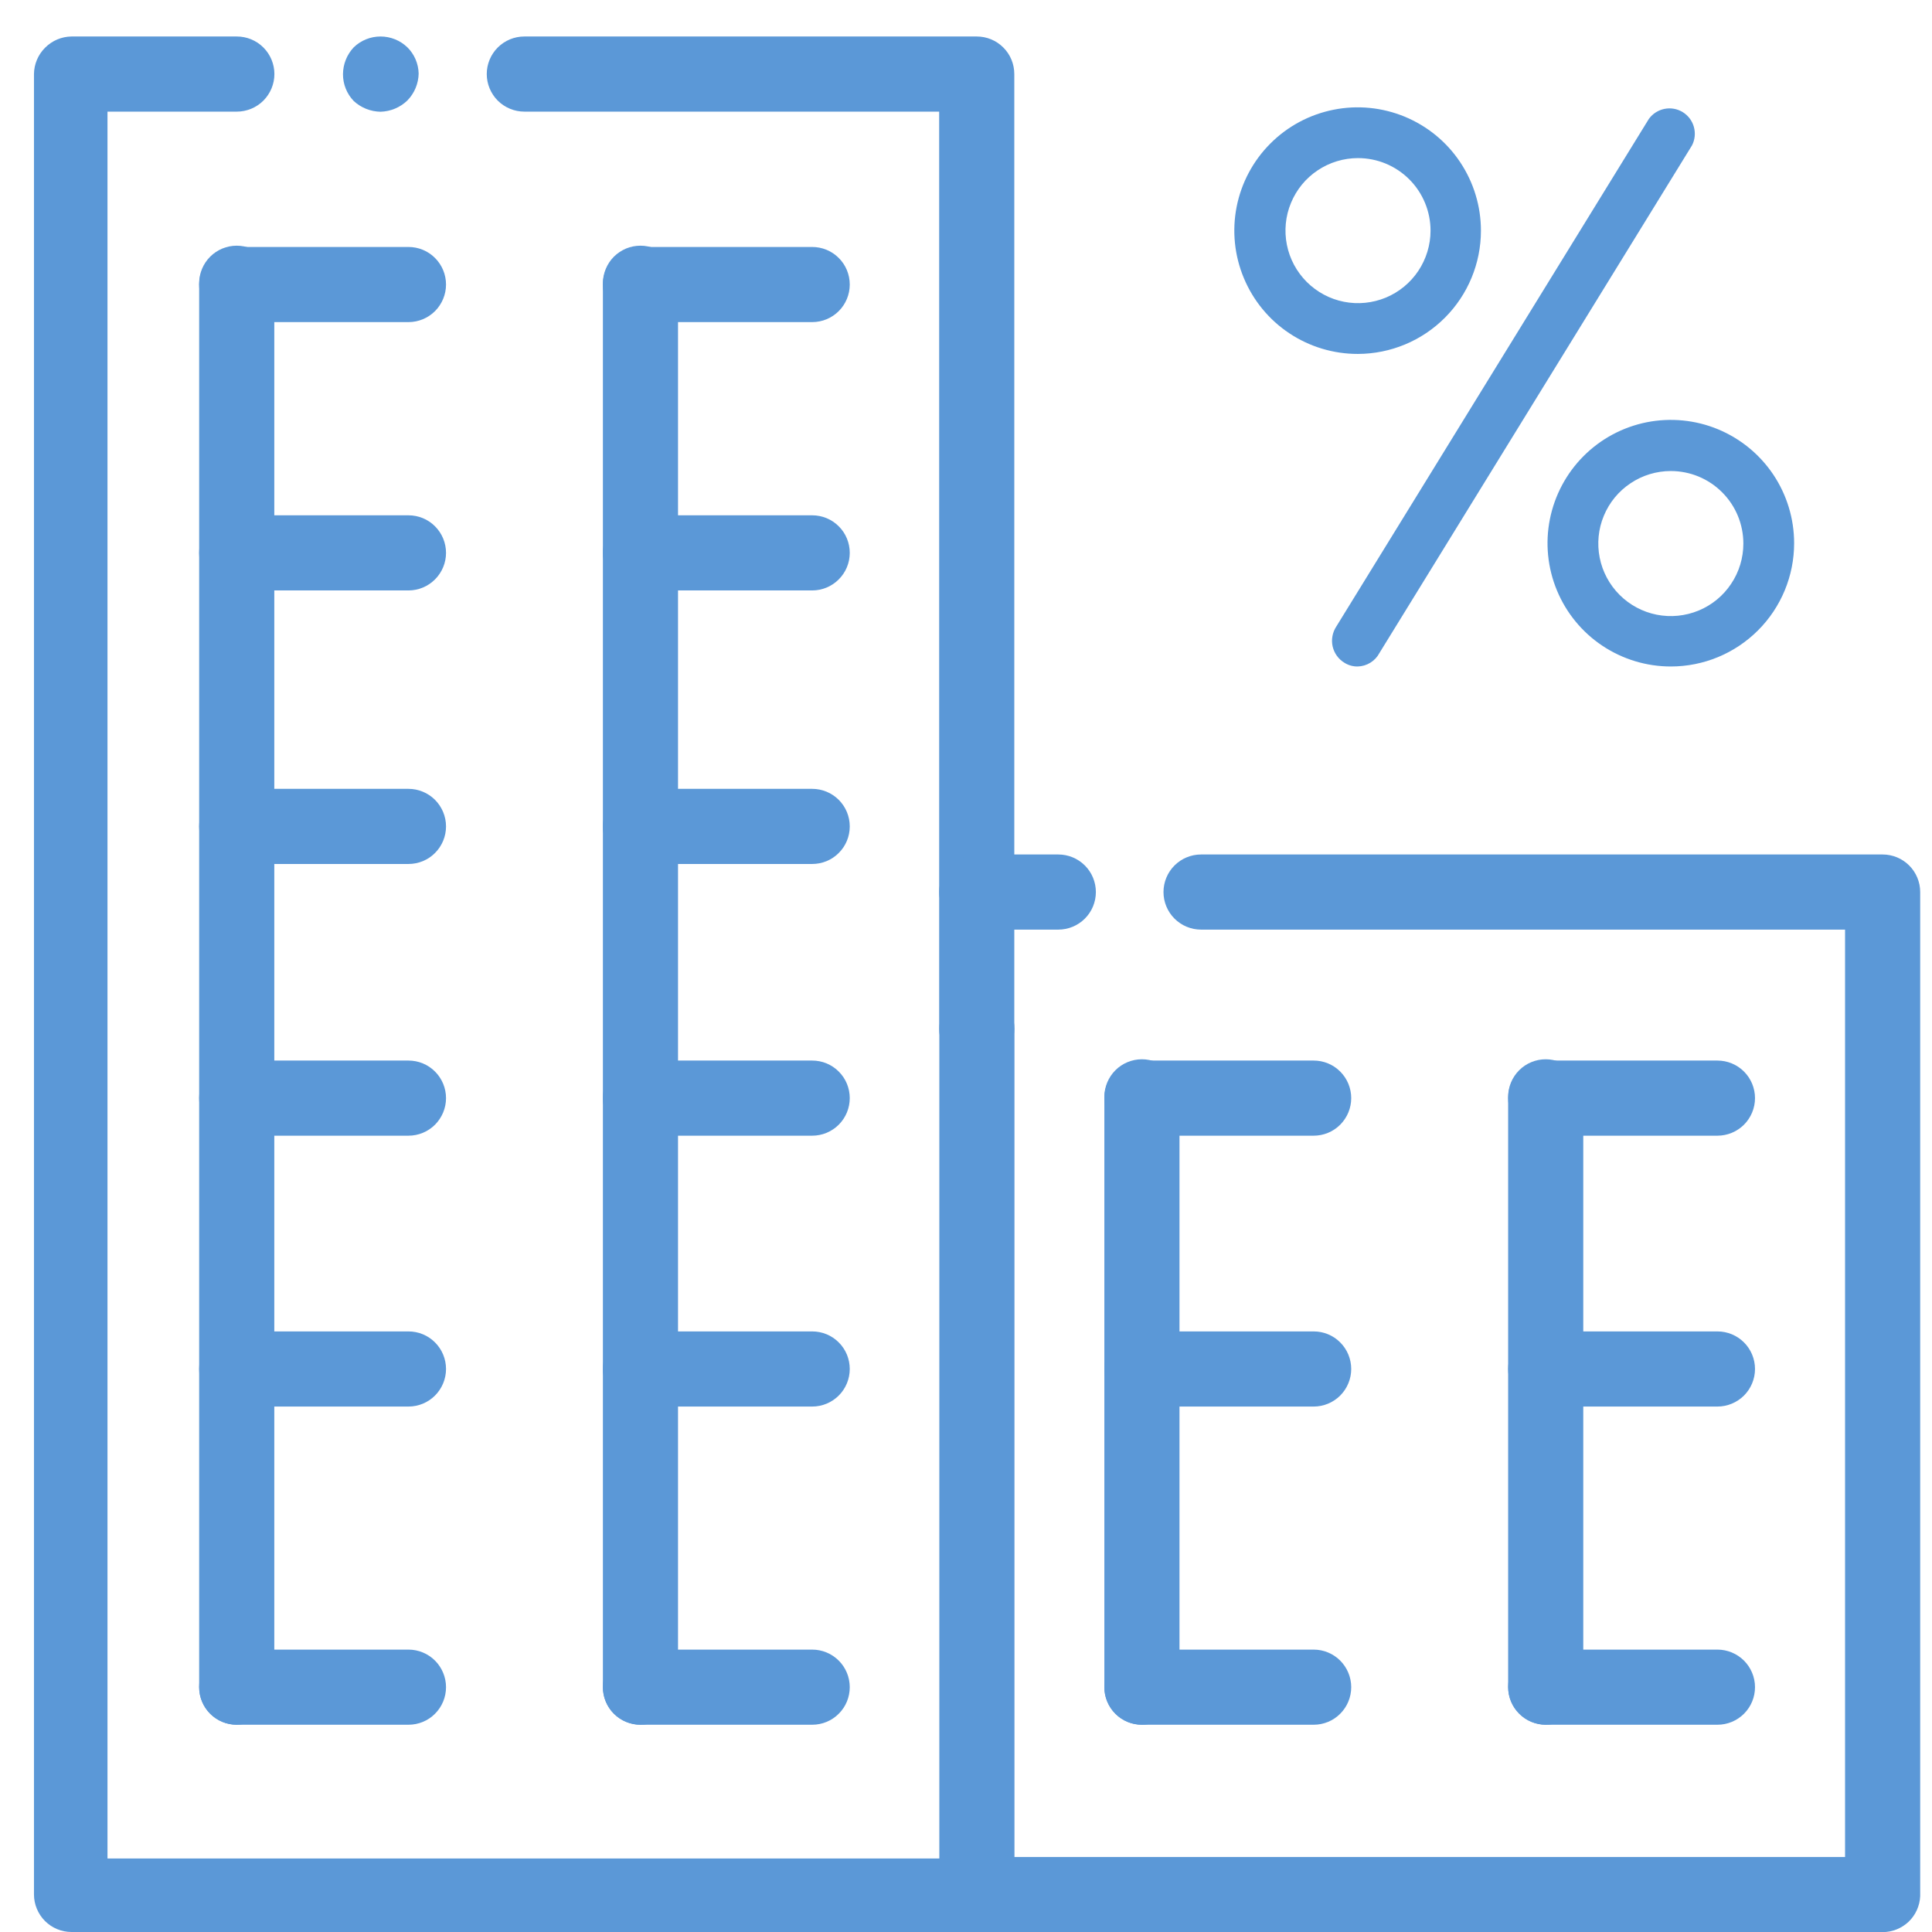 <svg width="36" height="36" viewBox="0 0 36 36" fill="none" xmlns="http://www.w3.org/2000/svg">
<g clip-path="url(#clip0_2293_40907)">
<path d="M18.2 19.87C18.015 19.87 17.837 19.796 17.705 19.665C17.574 19.533 17.5 19.355 17.5 19.17V2.08H9.77C9.585 2.08 9.407 2.006 9.275 1.875C9.144 1.743 9.07 1.565 9.07 1.38C9.07 1.194 9.144 1.016 9.275 0.885C9.407 0.753 9.585 0.68 9.77 0.68H18.2C18.386 0.68 18.564 0.753 18.695 0.885C18.827 1.016 18.9 1.194 18.9 1.38V19.17C18.9 19.355 18.827 19.533 18.695 19.665C18.564 19.796 18.386 19.87 18.2 19.87Z" fill="#5B98D7"/>
<path d="M7.091 2.082C6.905 2.079 6.727 2.008 6.591 1.882C6.462 1.747 6.39 1.568 6.391 1.382C6.392 1.196 6.464 1.017 6.591 0.882C6.725 0.752 6.904 0.68 7.091 0.68C7.277 0.68 7.456 0.752 7.591 0.882C7.722 1.011 7.797 1.187 7.801 1.372C7.797 1.559 7.722 1.738 7.591 1.872C7.457 2.002 7.278 2.077 7.091 2.082Z" fill="#5B98D7"/>
<path d="M18.203 36H1.333C1.147 36 0.969 35.926 0.838 35.795C0.707 35.663 0.633 35.485 0.633 35.3V1.38C0.635 1.195 0.71 1.018 0.841 0.888C0.971 0.757 1.148 0.682 1.333 0.68H4.413C4.598 0.68 4.777 0.753 4.908 0.885C5.039 1.016 5.113 1.194 5.113 1.38C5.113 1.565 5.039 1.743 4.908 1.875C4.777 2.006 4.598 2.08 4.413 2.08H2.003V34.63H17.503V19.17C17.503 18.984 17.576 18.806 17.708 18.675C17.839 18.543 18.017 18.47 18.203 18.47C18.388 18.47 18.567 18.543 18.698 18.675C18.829 18.806 18.903 18.984 18.903 19.17V35.33C18.895 35.51 18.818 35.681 18.687 35.805C18.557 35.93 18.383 36 18.203 36Z" fill="#5B98D7"/>
<path d="M4.411 32.138C4.225 32.138 4.047 32.064 3.916 31.933C3.785 31.802 3.711 31.624 3.711 31.438V5.278C3.711 5.092 3.785 4.914 3.916 4.783C4.047 4.652 4.225 4.578 4.411 4.578C4.597 4.578 4.775 4.652 4.906 4.783C5.037 4.914 5.111 5.092 5.111 5.278V31.438C5.108 31.623 5.034 31.799 4.903 31.93C4.772 32.061 4.596 32.136 4.411 32.138Z" fill="#5B98D7"/>
<path d="M7.611 32.138H4.411C4.225 32.138 4.047 32.065 3.916 31.933C3.785 31.802 3.711 31.624 3.711 31.438C3.711 31.253 3.785 31.075 3.916 30.943C4.047 30.812 4.225 30.738 4.411 30.738H7.611C7.797 30.738 7.975 30.812 8.106 30.943C8.237 31.075 8.311 31.253 8.311 31.438C8.311 31.624 8.237 31.802 8.106 31.933C7.975 32.065 7.797 32.138 7.611 32.138Z" fill="#5B98D7"/>
<path d="M7.611 6.002H4.411C4.225 6.002 4.047 5.928 3.916 5.797C3.785 5.665 3.711 5.487 3.711 5.302C3.711 5.116 3.785 4.938 3.916 4.807C4.047 4.675 4.225 4.602 4.411 4.602H7.611C7.797 4.602 7.975 4.675 8.106 4.807C8.237 4.938 8.311 5.116 8.311 5.302C8.311 5.487 8.237 5.665 8.106 5.797C7.975 5.928 7.797 6.002 7.611 6.002Z" fill="#5B98D7"/>
<path d="M7.611 11.002H4.411C4.225 11.002 4.047 10.928 3.916 10.796C3.785 10.665 3.711 10.487 3.711 10.302C3.711 10.116 3.785 9.938 3.916 9.807C4.047 9.675 4.225 9.602 4.411 9.602H7.611C7.797 9.602 7.975 9.675 8.106 9.807C8.237 9.938 8.311 10.116 8.311 10.302C8.311 10.487 8.237 10.665 8.106 10.796C7.975 10.928 7.797 11.002 7.611 11.002Z" fill="#5B98D7"/>
<path d="M7.611 16.099H4.411C4.225 16.099 4.047 16.026 3.916 15.894C3.785 15.763 3.711 15.585 3.711 15.399C3.711 15.214 3.785 15.036 3.916 14.904C4.047 14.773 4.225 14.699 4.411 14.699H7.611C7.797 14.699 7.975 14.773 8.106 14.904C8.237 15.036 8.311 15.214 8.311 15.399C8.311 15.585 8.237 15.763 8.106 15.894C7.975 16.026 7.797 16.099 7.611 16.099Z" fill="#5B98D7"/>
<path d="M7.611 21.162H4.411C4.225 21.162 4.047 21.088 3.916 20.957C3.785 20.825 3.711 20.647 3.711 20.462C3.711 20.276 3.785 20.098 3.916 19.967C4.047 19.835 4.225 19.762 4.411 19.762H7.611C7.797 19.762 7.975 19.835 8.106 19.967C8.237 20.098 8.311 20.276 8.311 20.462C8.311 20.647 8.237 20.825 8.106 20.957C7.975 21.088 7.797 21.162 7.611 21.162Z" fill="#5B98D7"/>
<path d="M7.611 26.209H4.411C4.225 26.209 4.047 26.135 3.916 26.004C3.785 25.872 3.711 25.694 3.711 25.509C3.711 25.323 3.785 25.145 3.916 25.014C4.047 24.882 4.225 24.809 4.411 24.809H7.611C7.797 24.809 7.975 24.882 8.106 25.014C8.237 25.145 8.311 25.323 8.311 25.509C8.311 25.694 8.237 25.872 8.106 26.004C7.975 26.135 7.797 26.209 7.611 26.209Z" fill="#5B98D7"/>
<path d="M11.934 32.138C11.749 32.138 11.571 32.064 11.439 31.933C11.308 31.802 11.234 31.624 11.234 31.438V5.278C11.234 5.186 11.252 5.095 11.288 5.01C11.323 4.925 11.374 4.848 11.439 4.783C11.504 4.718 11.582 4.667 11.666 4.631C11.751 4.596 11.842 4.578 11.934 4.578C12.026 4.578 12.117 4.596 12.202 4.631C12.287 4.667 12.364 4.718 12.429 4.783C12.494 4.848 12.546 4.925 12.581 5.01C12.616 5.095 12.634 5.186 12.634 5.278V31.438C12.634 31.624 12.561 31.802 12.429 31.933C12.298 32.064 12.12 32.138 11.934 32.138Z" fill="#5B98D7"/>
<path d="M15.134 32.138H11.934C11.749 32.138 11.571 32.065 11.439 31.933C11.308 31.802 11.234 31.624 11.234 31.438C11.234 31.253 11.308 31.075 11.439 30.943C11.571 30.812 11.749 30.738 11.934 30.738H15.134C15.32 30.738 15.498 30.812 15.629 30.943C15.761 31.075 15.834 31.253 15.834 31.438C15.834 31.624 15.761 31.802 15.629 31.933C15.498 32.065 15.32 32.138 15.134 32.138Z" fill="#5B98D7"/>
<path d="M15.134 6.002H11.934C11.749 6.002 11.571 5.928 11.439 5.797C11.308 5.665 11.234 5.487 11.234 5.302C11.234 5.116 11.308 4.938 11.439 4.807C11.571 4.675 11.749 4.602 11.934 4.602H15.134C15.32 4.602 15.498 4.675 15.629 4.807C15.761 4.938 15.834 5.116 15.834 5.302C15.834 5.487 15.761 5.665 15.629 5.797C15.498 5.928 15.32 6.002 15.134 6.002Z" fill="#5B98D7"/>
<path d="M15.134 11.002H11.934C11.749 11.002 11.571 10.928 11.439 10.796C11.308 10.665 11.234 10.487 11.234 10.302C11.234 10.116 11.308 9.938 11.439 9.807C11.571 9.675 11.749 9.602 11.934 9.602H15.134C15.32 9.602 15.498 9.675 15.629 9.807C15.761 9.938 15.834 10.116 15.834 10.302C15.834 10.487 15.761 10.665 15.629 10.796C15.498 10.928 15.32 11.002 15.134 11.002Z" fill="#5B98D7"/>
<path d="M15.134 16.099H11.934C11.749 16.099 11.571 16.026 11.439 15.894C11.308 15.763 11.234 15.585 11.234 15.399C11.234 15.214 11.308 15.036 11.439 14.904C11.571 14.773 11.749 14.699 11.934 14.699H15.134C15.32 14.699 15.498 14.773 15.629 14.904C15.761 15.036 15.834 15.214 15.834 15.399C15.834 15.585 15.761 15.763 15.629 15.894C15.498 16.026 15.32 16.099 15.134 16.099Z" fill="#5B98D7"/>
<path d="M15.134 21.162H11.934C11.749 21.162 11.571 21.088 11.439 20.957C11.308 20.825 11.234 20.647 11.234 20.462C11.234 20.276 11.308 20.098 11.439 19.967C11.571 19.835 11.749 19.762 11.934 19.762H15.134C15.32 19.762 15.498 19.835 15.629 19.967C15.761 20.098 15.834 20.276 15.834 20.462C15.834 20.647 15.761 20.825 15.629 20.957C15.498 21.088 15.32 21.162 15.134 21.162Z" fill="#5B98D7"/>
<path d="M15.134 26.209H11.934C11.749 26.209 11.571 26.135 11.439 26.004C11.308 25.872 11.234 25.694 11.234 25.509C11.234 25.323 11.308 25.145 11.439 25.014C11.571 24.882 11.749 24.809 11.934 24.809H15.134C15.32 24.809 15.498 24.882 15.629 25.014C15.761 25.145 15.834 25.323 15.834 25.509C15.834 25.694 15.761 25.872 15.629 26.004C15.498 26.135 15.32 26.209 15.134 26.209Z" fill="#5B98D7"/>
<path d="M35.08 36.002H18.2C18.014 36.002 17.836 35.928 17.705 35.797C17.574 35.666 17.5 35.487 17.5 35.302C17.5 35.116 17.574 34.938 17.705 34.807C17.836 34.676 18.014 34.602 18.2 34.602H34.38V17.322H22.38C22.194 17.322 22.016 17.248 21.885 17.117C21.754 16.986 21.68 16.808 21.68 16.622C21.68 16.436 21.754 16.258 21.885 16.127C22.016 15.996 22.194 15.922 22.38 15.922H35.08C35.266 15.922 35.444 15.996 35.575 16.127C35.706 16.258 35.78 16.436 35.78 16.622V35.332C35.772 35.512 35.695 35.683 35.565 35.808C35.434 35.932 35.261 36.002 35.08 36.002Z" fill="#5B98D7"/>
<path d="M28.802 32.138C28.617 32.136 28.44 32.061 28.309 31.93C28.179 31.8 28.104 31.623 28.102 31.438V20.438C28.102 20.253 28.175 20.075 28.307 19.943C28.438 19.812 28.616 19.738 28.802 19.738C28.987 19.738 29.165 19.812 29.297 19.943C29.428 20.075 29.502 20.253 29.502 20.438V31.438C29.502 31.624 29.428 31.802 29.297 31.933C29.165 32.065 28.987 32.138 28.802 32.138Z" fill="#5B98D7"/>
<path d="M32.002 32.138H28.802C28.616 32.138 28.438 32.065 28.307 31.933C28.175 31.802 28.102 31.624 28.102 31.438C28.102 31.253 28.175 31.075 28.307 30.943C28.438 30.812 28.616 30.738 28.802 30.738H32.002C32.187 30.738 32.365 30.812 32.497 30.943C32.628 31.075 32.702 31.253 32.702 31.438C32.702 31.624 32.628 31.802 32.497 31.933C32.365 32.065 32.187 32.138 32.002 32.138Z" fill="#5B98D7"/>
<path d="M32.002 21.162H28.802C28.616 21.162 28.438 21.088 28.307 20.957C28.175 20.825 28.102 20.647 28.102 20.462C28.102 20.276 28.175 20.098 28.307 19.967C28.438 19.835 28.616 19.762 28.802 19.762H32.002C32.187 19.762 32.365 19.835 32.497 19.967C32.628 20.098 32.702 20.276 32.702 20.462C32.702 20.647 32.628 20.825 32.497 20.957C32.365 21.088 32.187 21.162 32.002 21.162Z" fill="#5B98D7"/>
<path d="M32.002 26.209H28.802C28.616 26.209 28.438 26.135 28.307 26.004C28.175 25.872 28.102 25.694 28.102 25.509C28.102 25.323 28.175 25.145 28.307 25.014C28.438 24.882 28.616 24.809 28.802 24.809H32.002C32.187 24.809 32.365 24.882 32.497 25.014C32.628 25.145 32.702 25.323 32.702 25.509C32.702 25.694 32.628 25.872 32.497 26.004C32.365 26.135 32.187 26.209 32.002 26.209Z" fill="#5B98D7"/>
<path d="M21.278 32.138C21.092 32.138 20.914 32.065 20.783 31.933C20.652 31.802 20.578 31.624 20.578 31.438V20.438C20.578 20.253 20.652 20.075 20.783 19.943C20.914 19.812 21.092 19.738 21.278 19.738C21.464 19.738 21.642 19.812 21.773 19.943C21.904 20.075 21.978 20.253 21.978 20.438V31.438C21.978 31.624 21.904 31.802 21.773 31.933C21.642 32.065 21.464 32.138 21.278 32.138Z" fill="#5B98D7"/>
<path d="M24.478 32.138H21.278C21.092 32.138 20.914 32.065 20.783 31.933C20.652 31.802 20.578 31.624 20.578 31.438C20.578 31.253 20.652 31.075 20.783 30.943C20.914 30.812 21.092 30.738 21.278 30.738H24.478C24.664 30.738 24.842 30.812 24.973 30.943C25.104 31.075 25.178 31.253 25.178 31.438C25.178 31.624 25.104 31.802 24.973 31.933C24.842 32.065 24.664 32.138 24.478 32.138Z" fill="#5B98D7"/>
<path d="M24.478 21.162H21.278C21.092 21.162 20.914 21.088 20.783 20.957C20.652 20.825 20.578 20.647 20.578 20.462C20.578 20.276 20.652 20.098 20.783 19.967C20.914 19.835 21.092 19.762 21.278 19.762H24.478C24.664 19.762 24.842 19.835 24.973 19.967C25.104 20.098 25.178 20.276 25.178 20.462C25.178 20.647 25.104 20.825 24.973 20.957C24.842 21.088 24.664 21.162 24.478 21.162Z" fill="#5B98D7"/>
<path d="M24.478 26.209H21.278C21.092 26.209 20.914 26.135 20.783 26.004C20.652 25.872 20.578 25.694 20.578 25.509C20.578 25.323 20.652 25.145 20.783 25.014C20.914 24.882 21.092 24.809 21.278 24.809H24.478C24.664 24.809 24.842 24.882 24.973 25.014C25.104 25.145 25.178 25.323 25.178 25.509C25.178 25.694 25.104 25.872 24.973 26.004C24.842 26.135 24.664 26.209 24.478 26.209Z" fill="#5B98D7"/>
<path d="M19.72 17.322H18.2C18.014 17.322 17.836 17.248 17.705 17.117C17.574 16.986 17.5 16.808 17.5 16.622C17.5 16.436 17.574 16.258 17.705 16.127C17.836 15.996 18.014 15.922 18.2 15.922H19.72C19.906 15.922 20.084 15.996 20.215 16.127C20.346 16.258 20.42 16.436 20.42 16.622C20.42 16.808 20.346 16.986 20.215 17.117C20.084 17.248 19.906 17.322 19.72 17.322Z" fill="#5B98D7"/>
<path d="M25.304 6.595C24.85 6.596 24.405 6.463 24.026 6.211C23.647 5.96 23.352 5.601 23.177 5.181C23.002 4.762 22.955 4.3 23.043 3.853C23.131 3.407 23.349 2.997 23.671 2.675C23.992 2.353 24.401 2.134 24.847 2.045C25.293 1.955 25.755 2.001 26.175 2.174C26.595 2.348 26.955 2.642 27.207 3.02C27.46 3.398 27.595 3.843 27.595 4.298C27.595 4.906 27.354 5.489 26.924 5.92C26.495 6.35 25.913 6.593 25.304 6.595ZM25.304 2.946C25.037 2.946 24.776 3.025 24.553 3.174C24.331 3.322 24.158 3.533 24.056 3.78C23.953 4.027 23.927 4.299 23.979 4.561C24.031 4.823 24.16 5.064 24.349 5.253C24.538 5.442 24.779 5.571 25.041 5.623C25.303 5.675 25.575 5.648 25.822 5.546C26.068 5.444 26.279 5.271 26.428 5.048C26.576 4.826 26.656 4.565 26.656 4.298C26.656 3.939 26.513 3.595 26.26 3.342C26.006 3.088 25.663 2.946 25.304 2.946Z" fill="#5B98D7"/>
<path d="M31.133 12.419C30.679 12.419 30.235 12.284 29.857 12.032C29.479 11.78 29.185 11.421 29.011 11.001C28.837 10.581 28.791 10.119 28.88 9.674C28.969 9.228 29.188 8.818 29.509 8.497C29.83 8.176 30.239 7.957 30.685 7.868C31.131 7.78 31.593 7.825 32.013 7.999C32.432 8.173 32.791 8.467 33.044 8.845C33.296 9.223 33.431 9.667 33.431 10.122C33.431 10.731 33.189 11.316 32.758 11.746C32.327 12.177 31.743 12.419 31.133 12.419ZM31.133 8.777C30.866 8.777 30.605 8.856 30.383 9.005C30.16 9.153 29.987 9.364 29.885 9.611C29.782 9.858 29.756 10.13 29.808 10.392C29.86 10.654 29.989 10.895 30.178 11.084C30.367 11.273 30.608 11.402 30.87 11.454C31.132 11.506 31.404 11.479 31.651 11.377C31.898 11.275 32.109 11.102 32.257 10.879C32.406 10.657 32.485 10.396 32.485 10.129C32.485 9.77 32.343 9.426 32.089 9.173C31.836 8.919 31.492 8.777 31.133 8.777Z" fill="#5B98D7"/>
<path d="M25.298 12.419C25.212 12.42 25.128 12.397 25.055 12.352C24.999 12.319 24.951 12.275 24.912 12.222C24.874 12.17 24.847 12.11 24.832 12.047C24.818 11.984 24.816 11.919 24.828 11.855C24.839 11.791 24.864 11.73 24.899 11.676L30.724 2.216C30.794 2.119 30.898 2.052 31.015 2.029C31.132 2.005 31.253 2.027 31.355 2.089C31.457 2.152 31.531 2.25 31.563 2.365C31.595 2.48 31.583 2.603 31.528 2.709L25.703 12.169C25.664 12.243 25.606 12.305 25.534 12.349C25.463 12.393 25.381 12.417 25.298 12.419Z" fill="#5B98D7"/>
</g>
<defs>
<clipPath id="clip0_2293_40907">
<rect width="36" height="36" fill="white"/>
</clipPath>
</defs>
</svg>

